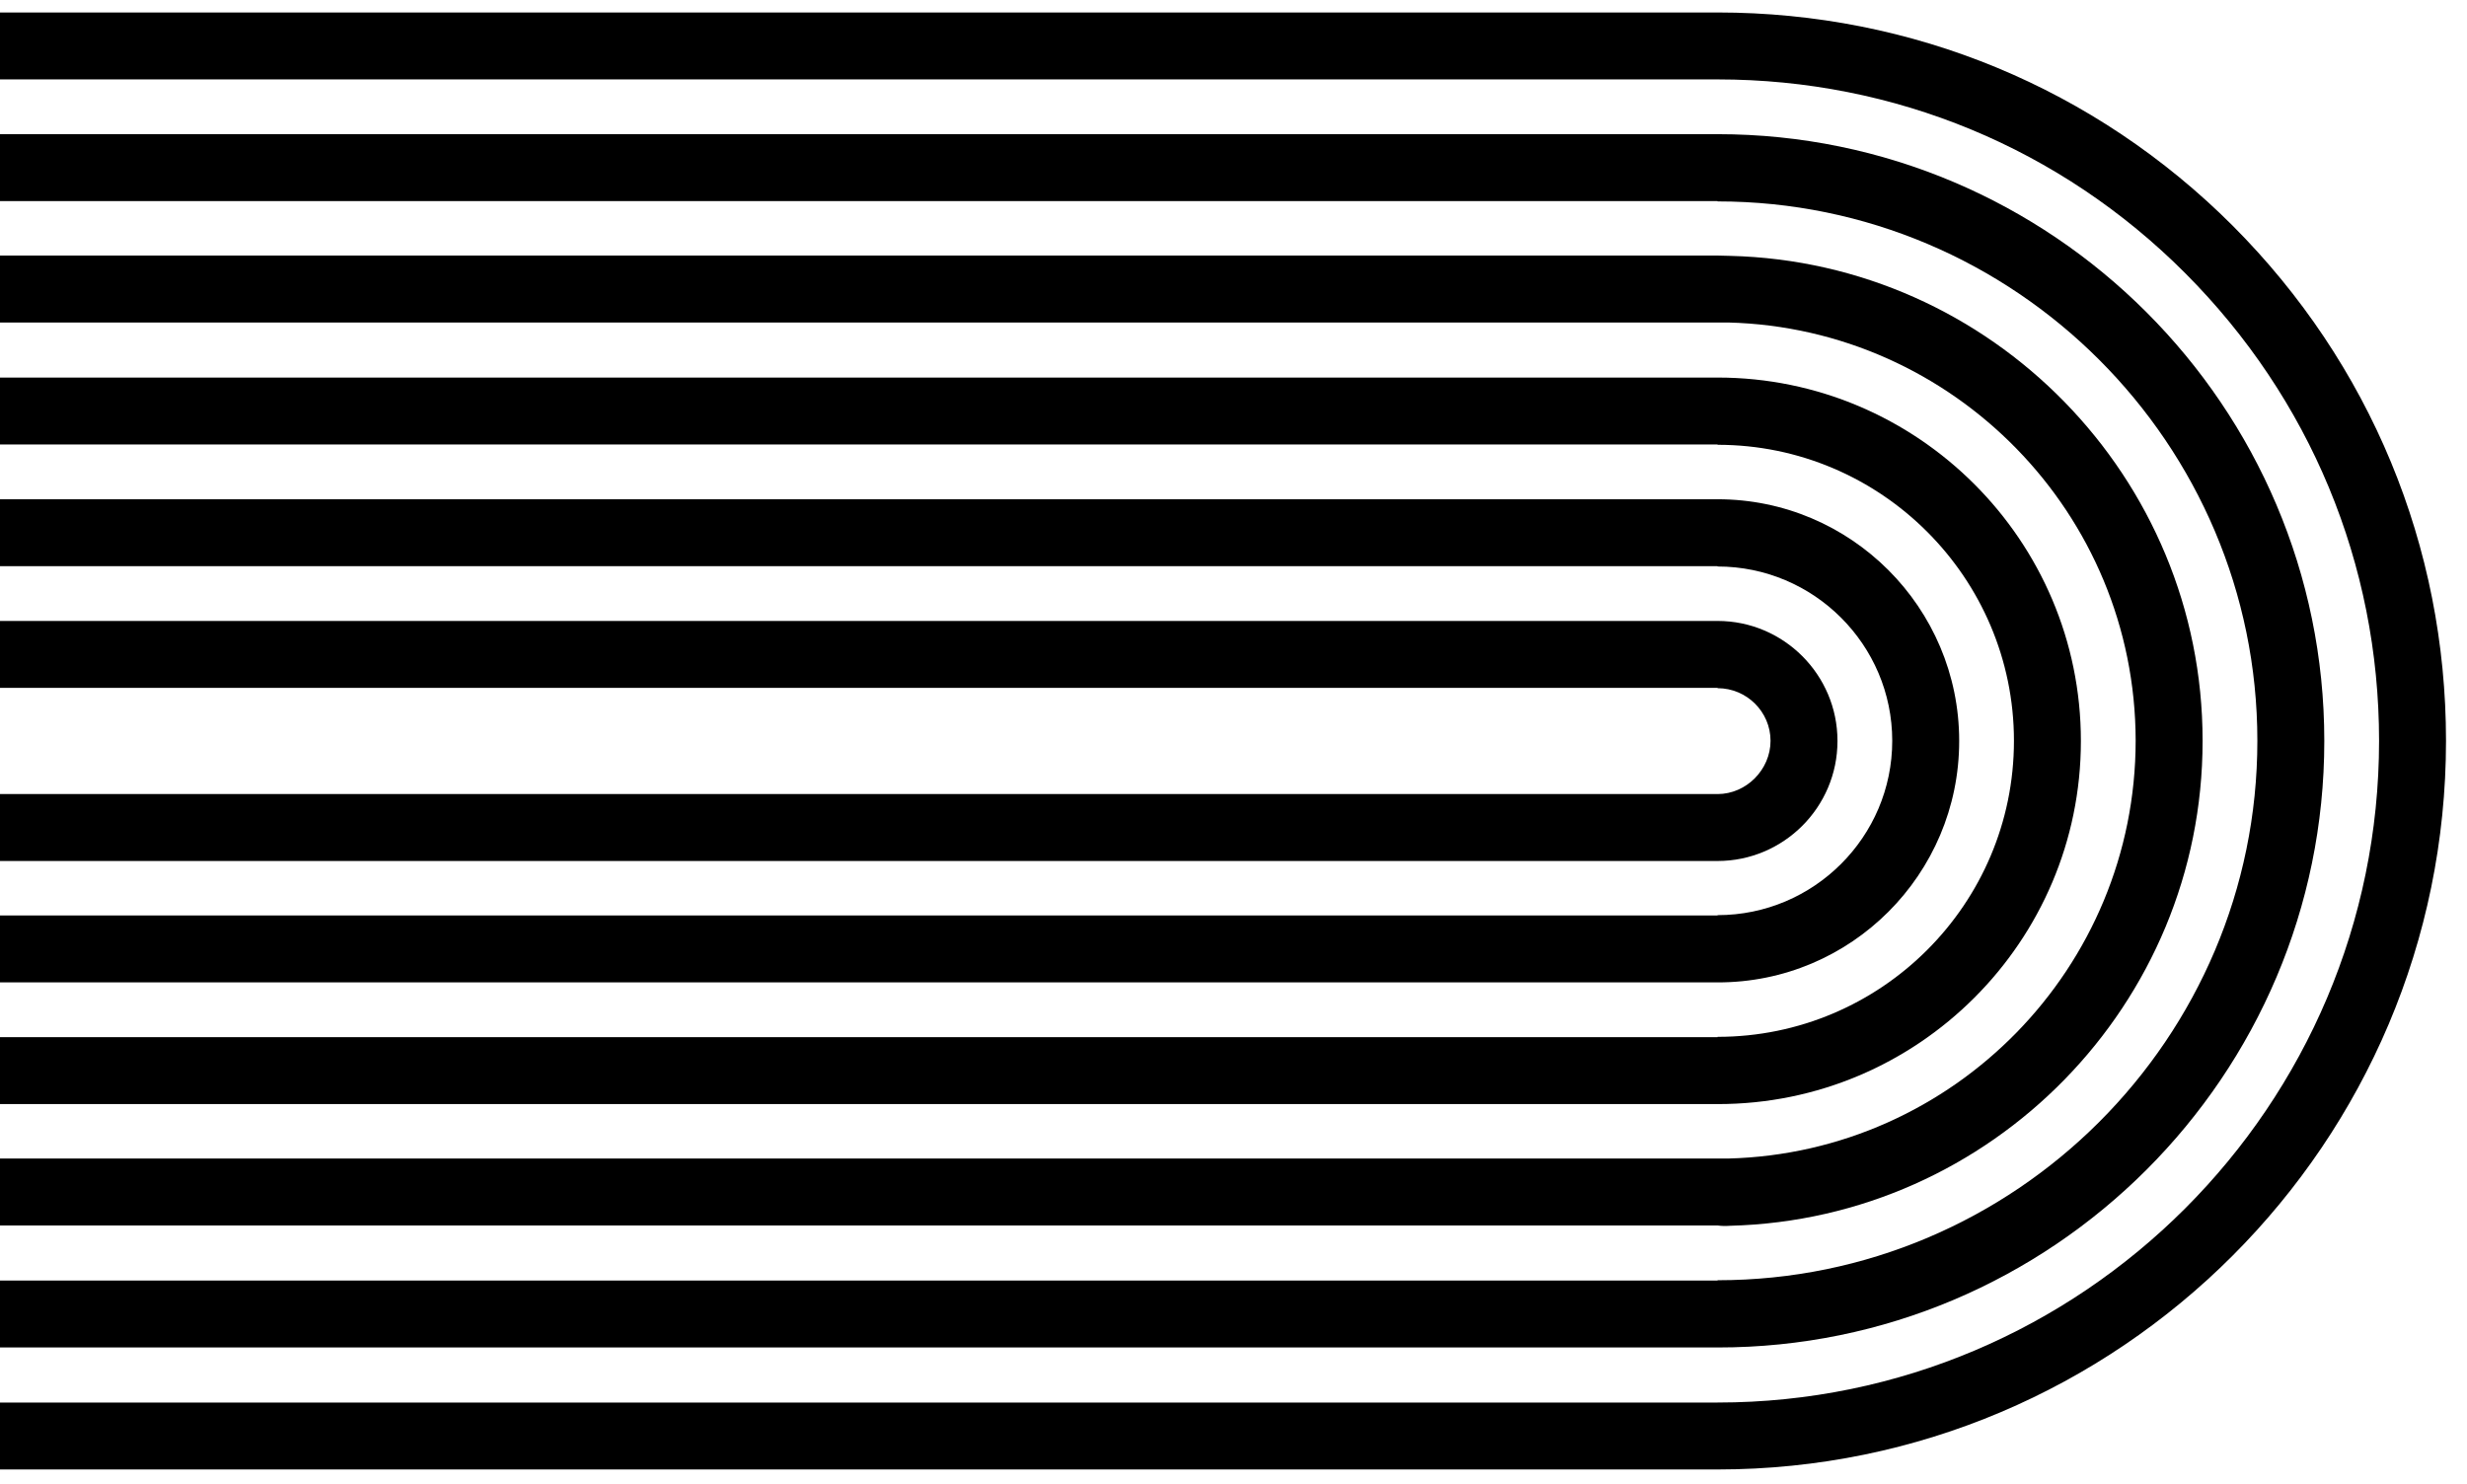 <?xml version="1.0" encoding="UTF-8"?> <!-- Generator: Adobe Illustrator 23.0.1, SVG Export Plug-In . SVG Version: 6.00 Build 0) --> <svg xmlns="http://www.w3.org/2000/svg" xmlns:xlink="http://www.w3.org/1999/xlink" id="Layer_1" x="0px" y="0px" viewBox="0 0 810.8 487.7" style="enable-background:new 0 0 810.8 487.7;" xml:space="preserve"> <g> <path d="M733.8,74.2C688.6,29,628.5,4.1,564.5,4.1H0v22h564.5c58.1,0,112.7,22.6,153.7,63.7c41,41.1,63.7,95.6,63.7,153.7 c0,119.9-97.5,217.5-217.4,217.5H0v22h564.5c132,0,239.4-107.4,239.4-239.5C803.9,179.6,779,119.5,733.8,74.2z"></path> <path d="M763.9,243.6C763.9,243.6,763.9,243.6,763.9,243.6c0-0.1,0-0.1,0-0.1c0-109.9-89.5-199.4-199.4-199.4H0v22h564.5v0.1 c97.8,0,177.4,79.6,177.4,177.3c0,97.8-79.6,177.3-177.4,177.3v0.1H0v22h564.5C674.5,443,763.9,353.5,763.9,243.6z"></path> <path d="M568.6,402.9c86-2.2,155.3-72.8,155.3-159.3c0,0,0,0,0-0.1s0,0,0-0.1c0-86.5-69.3-157.2-155.3-159.3 c-1.4,0-2.7-0.1-4.1-0.1H0v22h564.5c1.2,0,2.4,0,3.5,0c74.1,1.9,133.8,62.8,133.9,137.4c0,74.6-59.7,135.5-133.9,137.4 c-1.2,0-2.4,0-3.5,0H0v22h564.5C565.9,403,567.2,403,568.6,402.9z"></path> <path d="M683.9,243.6C683.9,243.6,683.9,243.6,683.9,243.6c0-0.1,0-0.1,0-0.1c0-65.8-53.6-119.4-119.4-119.4H0v22h564.5v0.1 c53.7,0,97.4,43.7,97.4,97.3c0,53.7-43.7,97.3-97.4,97.3v0.1H0v22h564.5C630.3,363,683.9,309.4,683.9,243.6z"></path> <path d="M643.9,243.6C643.9,243.6,643.9,243.6,643.9,243.6c0-0.1,0-0.1,0-0.1c0-43.8-35.6-79.4-79.4-79.4H0v22h564.5v0.1 c31.6,0,57.4,25.7,57.4,57.3c0,31.6-25.8,57.3-57.4,57.3v0.1H0v22h564.5C608.3,323,643.9,287.4,643.9,243.6z"></path> <path d="M603.9,243.6C603.9,243.6,603.9,243.6,603.9,243.6c0-0.1,0-0.1,0-0.1c0-21.7-17.7-39.4-39.4-39.4H0v22h564.5v0.1 c9.6,0,17.4,7.8,17.4,17.3c0,9.5-8,17.5-17.4,17.5H0v22h564.5C586.2,283,603.9,265.3,603.9,243.6z"></path> </g> </svg> 